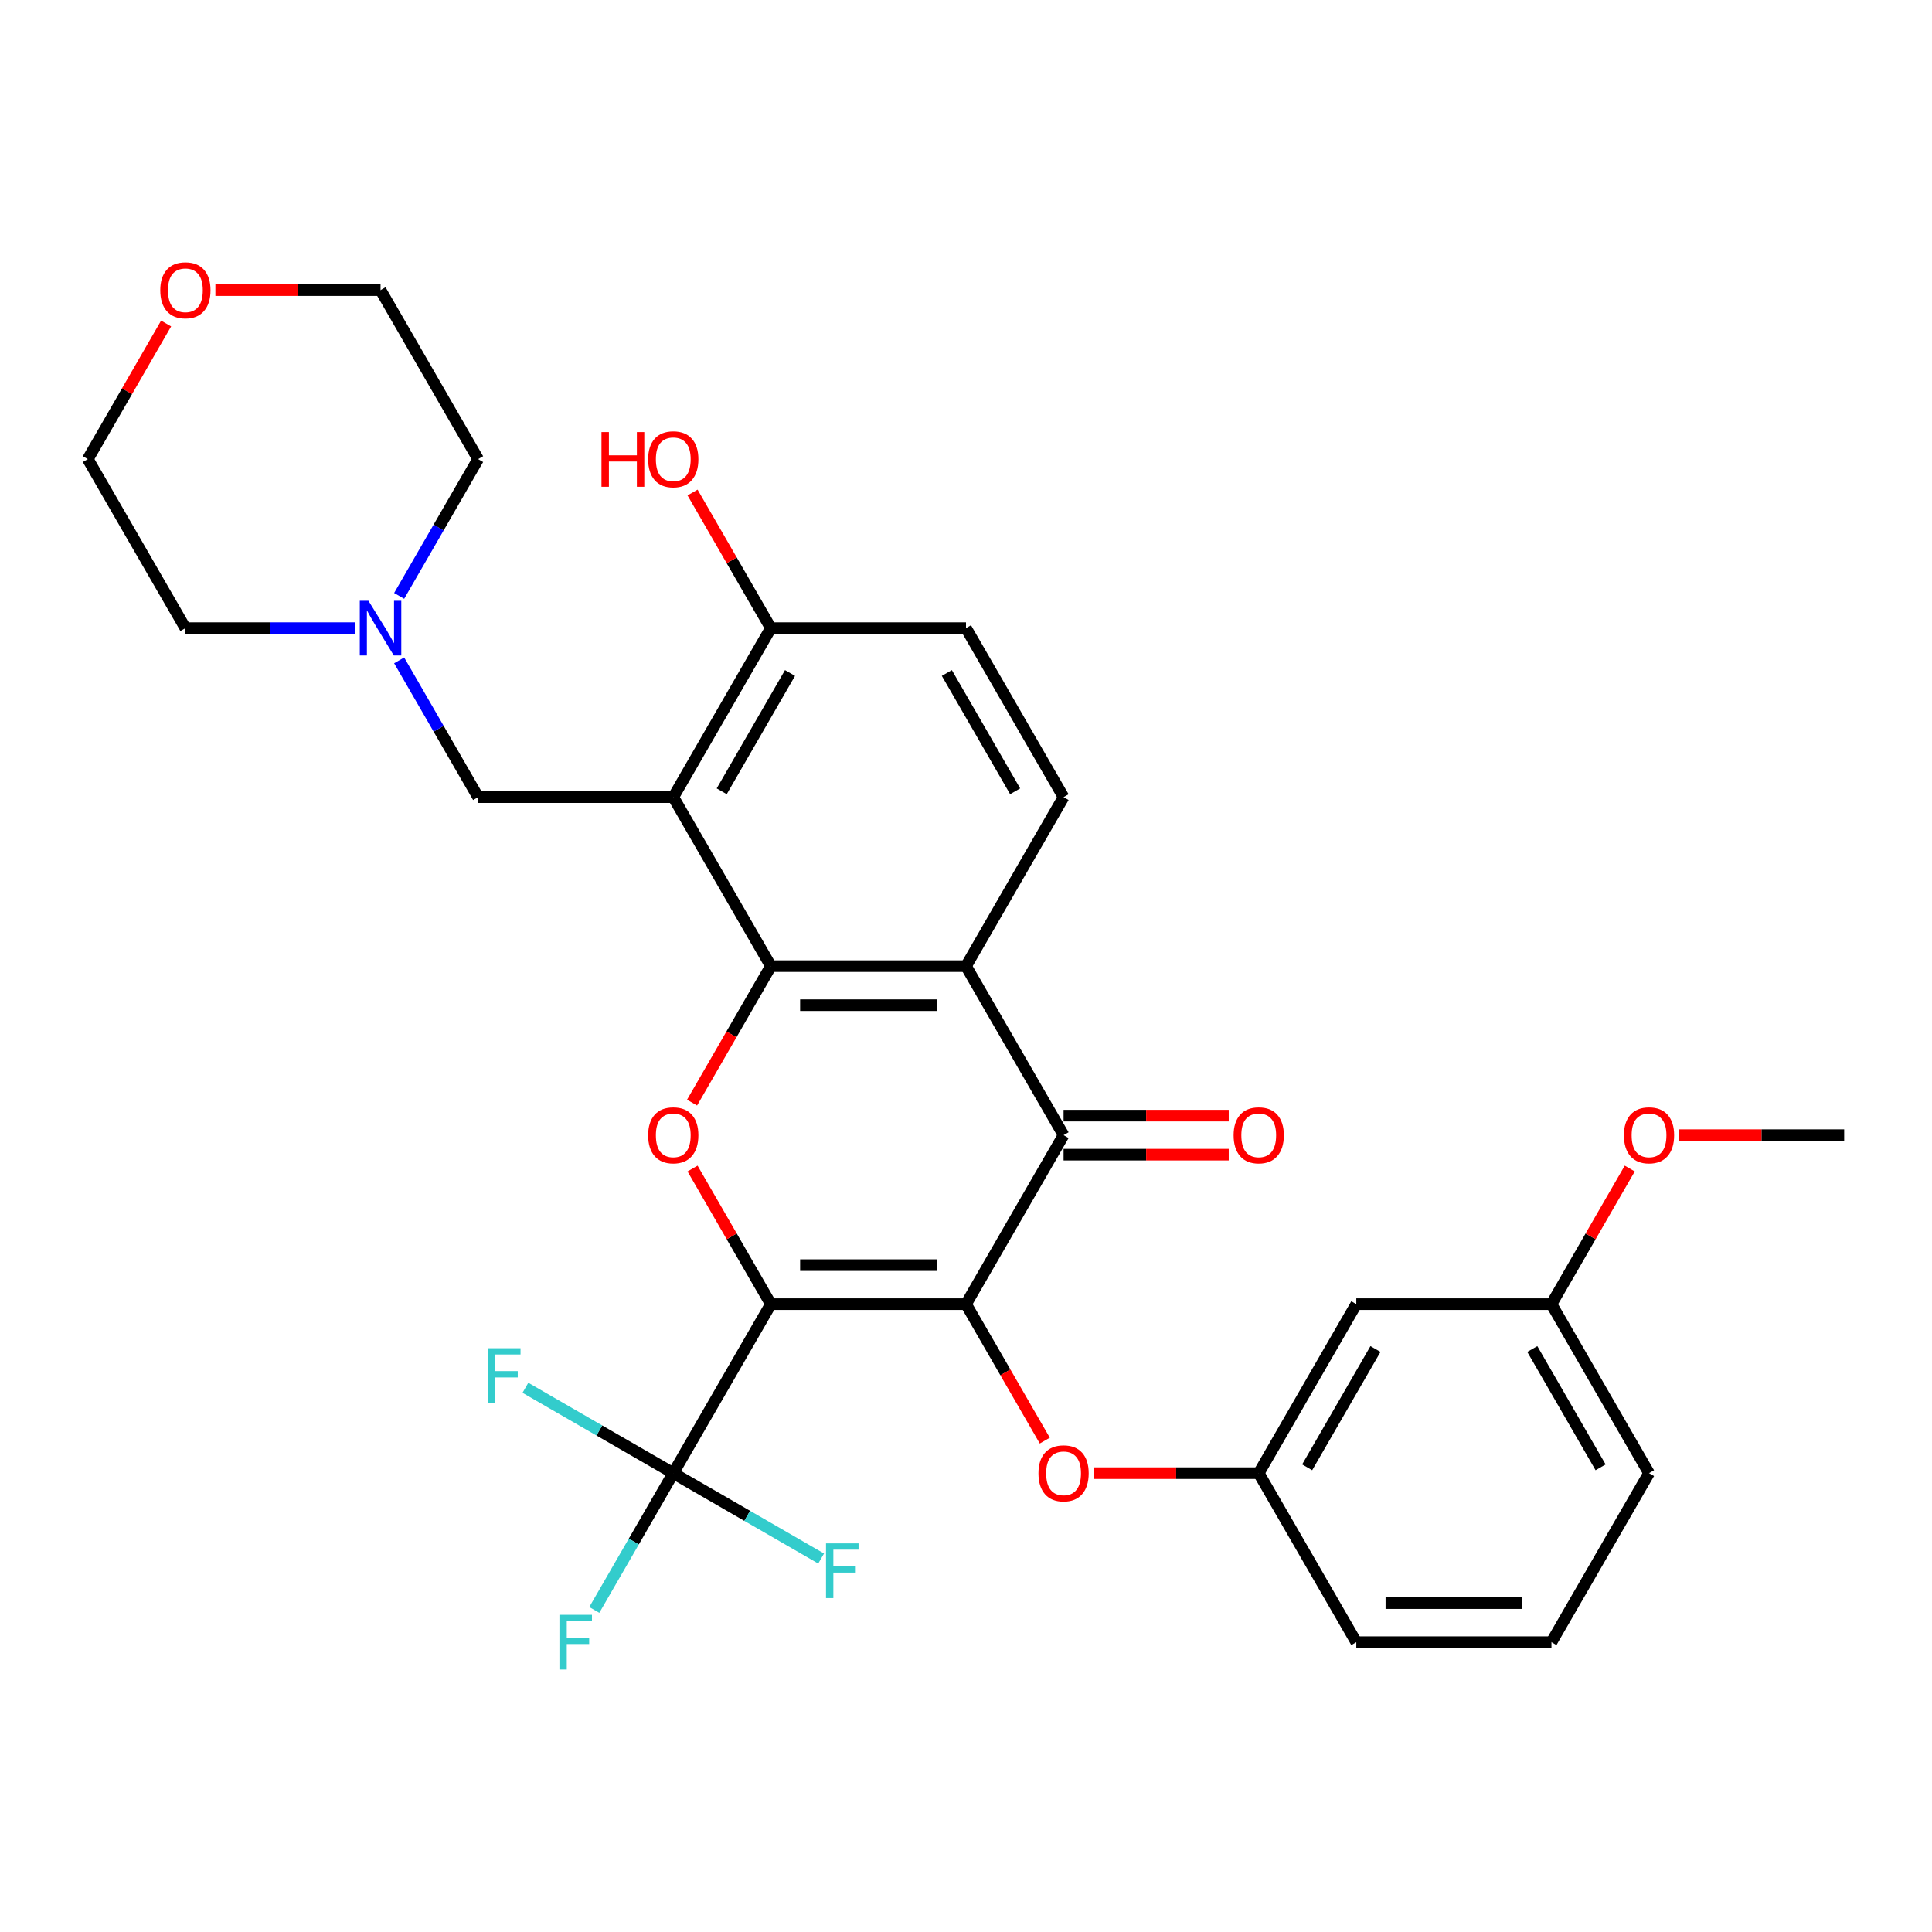 <?xml version='1.0' encoding='iso-8859-1'?>
<svg version='1.1' baseProfile='full'
              xmlns='http://www.w3.org/2000/svg'
                      xmlns:rdkit='http://www.rdkit.org/xml'
                      xmlns:xlink='http://www.w3.org/1999/xlink'
                  xml:space='preserve'
width='1000px' height='1000px' viewBox='0 0 1000 1000'>
<!-- END OF HEADER -->
<rect style='opacity:1.0;fill:#FFFFFF;stroke:none' width='1000' height='1000' x='0' y='0'> </rect>
<path class='bond-0' d='M 398.99,675.027 L 500,675.027' style='fill:none;fill-rule:evenodd;stroke:#000000;stroke-width:6px;stroke-linecap:butt;stroke-linejoin:miter;stroke-opacity:1' />
<path class='bond-0' d='M 414.141,654.825 L 484.848,654.825' style='fill:none;fill-rule:evenodd;stroke:#000000;stroke-width:6px;stroke-linecap:butt;stroke-linejoin:miter;stroke-opacity:1' />
<path class='bond-2' d='M 398.99,675.027 L 378.727,639.931' style='fill:none;fill-rule:evenodd;stroke:#000000;stroke-width:6px;stroke-linecap:butt;stroke-linejoin:miter;stroke-opacity:1' />
<path class='bond-2' d='M 378.727,639.931 L 358.464,604.835' style='fill:none;fill-rule:evenodd;stroke:#FF0000;stroke-width:6px;stroke-linecap:butt;stroke-linejoin:miter;stroke-opacity:1' />
<path class='bond-6' d='M 398.99,675.027 L 348.485,762.505' style='fill:none;fill-rule:evenodd;stroke:#000000;stroke-width:6px;stroke-linecap:butt;stroke-linejoin:miter;stroke-opacity:1' />
<path class='bond-3' d='M 500,675.027 L 550.505,587.55' style='fill:none;fill-rule:evenodd;stroke:#000000;stroke-width:6px;stroke-linecap:butt;stroke-linejoin:miter;stroke-opacity:1' />
<path class='bond-7' d='M 500,675.027 L 520.39,710.343' style='fill:none;fill-rule:evenodd;stroke:#000000;stroke-width:6px;stroke-linecap:butt;stroke-linejoin:miter;stroke-opacity:1' />
<path class='bond-7' d='M 520.39,710.343 L 540.779,745.659' style='fill:none;fill-rule:evenodd;stroke:#FF0000;stroke-width:6px;stroke-linecap:butt;stroke-linejoin:miter;stroke-opacity:1' />
<path class='bond-1' d='M 398.99,500.073 L 378.6,535.389' style='fill:none;fill-rule:evenodd;stroke:#000000;stroke-width:6px;stroke-linecap:butt;stroke-linejoin:miter;stroke-opacity:1' />
<path class='bond-1' d='M 378.6,535.389 L 358.21,570.705' style='fill:none;fill-rule:evenodd;stroke:#FF0000;stroke-width:6px;stroke-linecap:butt;stroke-linejoin:miter;stroke-opacity:1' />
<path class='bond-4' d='M 398.99,500.073 L 500,500.073' style='fill:none;fill-rule:evenodd;stroke:#000000;stroke-width:6px;stroke-linecap:butt;stroke-linejoin:miter;stroke-opacity:1' />
<path class='bond-4' d='M 414.141,520.275 L 484.848,520.275' style='fill:none;fill-rule:evenodd;stroke:#000000;stroke-width:6px;stroke-linecap:butt;stroke-linejoin:miter;stroke-opacity:1' />
<path class='bond-5' d='M 398.99,500.073 L 348.485,412.595' style='fill:none;fill-rule:evenodd;stroke:#000000;stroke-width:6px;stroke-linecap:butt;stroke-linejoin:miter;stroke-opacity:1' />
<path class='bond-12' d='M 550.505,597.651 L 593.247,597.651' style='fill:none;fill-rule:evenodd;stroke:#000000;stroke-width:6px;stroke-linecap:butt;stroke-linejoin:miter;stroke-opacity:1' />
<path class='bond-12' d='M 593.247,597.651 L 635.99,597.651' style='fill:none;fill-rule:evenodd;stroke:#FF0000;stroke-width:6px;stroke-linecap:butt;stroke-linejoin:miter;stroke-opacity:1' />
<path class='bond-12' d='M 550.505,577.449 L 593.247,577.449' style='fill:none;fill-rule:evenodd;stroke:#000000;stroke-width:6px;stroke-linecap:butt;stroke-linejoin:miter;stroke-opacity:1' />
<path class='bond-12' d='M 593.247,577.449 L 635.99,577.449' style='fill:none;fill-rule:evenodd;stroke:#FF0000;stroke-width:6px;stroke-linecap:butt;stroke-linejoin:miter;stroke-opacity:1' />
<path class='bond-31' d='M 550.505,587.55 L 500,500.073' style='fill:none;fill-rule:evenodd;stroke:#000000;stroke-width:6px;stroke-linecap:butt;stroke-linejoin:miter;stroke-opacity:1' />
<path class='bond-9' d='M 500,500.073 L 550.505,412.595' style='fill:none;fill-rule:evenodd;stroke:#000000;stroke-width:6px;stroke-linecap:butt;stroke-linejoin:miter;stroke-opacity:1' />
<path class='bond-8' d='M 348.485,412.595 L 247.475,412.595' style='fill:none;fill-rule:evenodd;stroke:#000000;stroke-width:6px;stroke-linecap:butt;stroke-linejoin:miter;stroke-opacity:1' />
<path class='bond-11' d='M 348.485,412.595 L 398.99,325.118' style='fill:none;fill-rule:evenodd;stroke:#000000;stroke-width:6px;stroke-linecap:butt;stroke-linejoin:miter;stroke-opacity:1' />
<path class='bond-11' d='M 373.556,409.575 L 408.91,348.341' style='fill:none;fill-rule:evenodd;stroke:#000000;stroke-width:6px;stroke-linecap:butt;stroke-linejoin:miter;stroke-opacity:1' />
<path class='bond-16' d='M 348.485,762.505 L 328.049,797.901' style='fill:none;fill-rule:evenodd;stroke:#000000;stroke-width:6px;stroke-linecap:butt;stroke-linejoin:miter;stroke-opacity:1' />
<path class='bond-16' d='M 328.049,797.901 L 307.613,833.297' style='fill:none;fill-rule:evenodd;stroke:#33CCCC;stroke-width:6px;stroke-linecap:butt;stroke-linejoin:miter;stroke-opacity:1' />
<path class='bond-17' d='M 348.485,762.505 L 310.219,740.412' style='fill:none;fill-rule:evenodd;stroke:#000000;stroke-width:6px;stroke-linecap:butt;stroke-linejoin:miter;stroke-opacity:1' />
<path class='bond-17' d='M 310.219,740.412 L 271.953,718.319' style='fill:none;fill-rule:evenodd;stroke:#33CCCC;stroke-width:6px;stroke-linecap:butt;stroke-linejoin:miter;stroke-opacity:1' />
<path class='bond-18' d='M 348.485,762.505 L 386.751,784.598' style='fill:none;fill-rule:evenodd;stroke:#000000;stroke-width:6px;stroke-linecap:butt;stroke-linejoin:miter;stroke-opacity:1' />
<path class='bond-18' d='M 386.751,784.598 L 425.017,806.69' style='fill:none;fill-rule:evenodd;stroke:#33CCCC;stroke-width:6px;stroke-linecap:butt;stroke-linejoin:miter;stroke-opacity:1' />
<path class='bond-13' d='M 566.03,762.505 L 608.773,762.505' style='fill:none;fill-rule:evenodd;stroke:#FF0000;stroke-width:6px;stroke-linecap:butt;stroke-linejoin:miter;stroke-opacity:1' />
<path class='bond-13' d='M 608.773,762.505 L 651.515,762.505' style='fill:none;fill-rule:evenodd;stroke:#000000;stroke-width:6px;stroke-linecap:butt;stroke-linejoin:miter;stroke-opacity:1' />
<path class='bond-10' d='M 247.475,412.595 L 227.039,377.199' style='fill:none;fill-rule:evenodd;stroke:#000000;stroke-width:6px;stroke-linecap:butt;stroke-linejoin:miter;stroke-opacity:1' />
<path class='bond-10' d='M 227.039,377.199 L 206.603,341.803' style='fill:none;fill-rule:evenodd;stroke:#0000FF;stroke-width:6px;stroke-linecap:butt;stroke-linejoin:miter;stroke-opacity:1' />
<path class='bond-32' d='M 550.505,412.595 L 500,325.118' style='fill:none;fill-rule:evenodd;stroke:#000000;stroke-width:6px;stroke-linecap:butt;stroke-linejoin:miter;stroke-opacity:1' />
<path class='bond-32' d='M 525.434,409.575 L 490.08,348.341' style='fill:none;fill-rule:evenodd;stroke:#000000;stroke-width:6px;stroke-linecap:butt;stroke-linejoin:miter;stroke-opacity:1' />
<path class='bond-23' d='M 183.704,325.118 L 139.832,325.118' style='fill:none;fill-rule:evenodd;stroke:#0000FF;stroke-width:6px;stroke-linecap:butt;stroke-linejoin:miter;stroke-opacity:1' />
<path class='bond-23' d='M 139.832,325.118 L 95.96,325.118' style='fill:none;fill-rule:evenodd;stroke:#000000;stroke-width:6px;stroke-linecap:butt;stroke-linejoin:miter;stroke-opacity:1' />
<path class='bond-24' d='M 206.603,308.433 L 227.039,273.037' style='fill:none;fill-rule:evenodd;stroke:#0000FF;stroke-width:6px;stroke-linecap:butt;stroke-linejoin:miter;stroke-opacity:1' />
<path class='bond-24' d='M 227.039,273.037 L 247.475,237.641' style='fill:none;fill-rule:evenodd;stroke:#000000;stroke-width:6px;stroke-linecap:butt;stroke-linejoin:miter;stroke-opacity:1' />
<path class='bond-14' d='M 398.99,325.118 L 500,325.118' style='fill:none;fill-rule:evenodd;stroke:#000000;stroke-width:6px;stroke-linecap:butt;stroke-linejoin:miter;stroke-opacity:1' />
<path class='bond-21' d='M 398.99,325.118 L 378.727,290.022' style='fill:none;fill-rule:evenodd;stroke:#000000;stroke-width:6px;stroke-linecap:butt;stroke-linejoin:miter;stroke-opacity:1' />
<path class='bond-21' d='M 378.727,290.022 L 358.464,254.926' style='fill:none;fill-rule:evenodd;stroke:#FF0000;stroke-width:6px;stroke-linecap:butt;stroke-linejoin:miter;stroke-opacity:1' />
<path class='bond-15' d='M 651.515,762.505 L 702.02,675.027' style='fill:none;fill-rule:evenodd;stroke:#000000;stroke-width:6px;stroke-linecap:butt;stroke-linejoin:miter;stroke-opacity:1' />
<path class='bond-15' d='M 676.586,759.484 L 711.94,698.25' style='fill:none;fill-rule:evenodd;stroke:#000000;stroke-width:6px;stroke-linecap:butt;stroke-linejoin:miter;stroke-opacity:1' />
<path class='bond-26' d='M 651.515,762.505 L 702.02,849.982' style='fill:none;fill-rule:evenodd;stroke:#000000;stroke-width:6px;stroke-linecap:butt;stroke-linejoin:miter;stroke-opacity:1' />
<path class='bond-20' d='M 702.02,675.027 L 803.03,675.027' style='fill:none;fill-rule:evenodd;stroke:#000000;stroke-width:6px;stroke-linecap:butt;stroke-linejoin:miter;stroke-opacity:1' />
<path class='bond-19' d='M 111.485,150.163 L 154.227,150.163' style='fill:none;fill-rule:evenodd;stroke:#FF0000;stroke-width:6px;stroke-linecap:butt;stroke-linejoin:miter;stroke-opacity:1' />
<path class='bond-19' d='M 154.227,150.163 L 196.97,150.163' style='fill:none;fill-rule:evenodd;stroke:#000000;stroke-width:6px;stroke-linecap:butt;stroke-linejoin:miter;stroke-opacity:1' />
<path class='bond-34' d='M 85.98,167.449 L 65.717,202.545' style='fill:none;fill-rule:evenodd;stroke:#FF0000;stroke-width:6px;stroke-linecap:butt;stroke-linejoin:miter;stroke-opacity:1' />
<path class='bond-34' d='M 65.717,202.545 L 45.455,237.641' style='fill:none;fill-rule:evenodd;stroke:#000000;stroke-width:6px;stroke-linecap:butt;stroke-linejoin:miter;stroke-opacity:1' />
<path class='bond-22' d='M 803.03,675.027 L 823.293,639.931' style='fill:none;fill-rule:evenodd;stroke:#000000;stroke-width:6px;stroke-linecap:butt;stroke-linejoin:miter;stroke-opacity:1' />
<path class='bond-22' d='M 823.293,639.931 L 843.556,604.835' style='fill:none;fill-rule:evenodd;stroke:#FF0000;stroke-width:6px;stroke-linecap:butt;stroke-linejoin:miter;stroke-opacity:1' />
<path class='bond-33' d='M 803.03,675.027 L 853.535,762.505' style='fill:none;fill-rule:evenodd;stroke:#000000;stroke-width:6px;stroke-linecap:butt;stroke-linejoin:miter;stroke-opacity:1' />
<path class='bond-33' d='M 793.111,698.25 L 828.464,759.484' style='fill:none;fill-rule:evenodd;stroke:#000000;stroke-width:6px;stroke-linecap:butt;stroke-linejoin:miter;stroke-opacity:1' />
<path class='bond-30' d='M 869.061,587.55 L 911.803,587.55' style='fill:none;fill-rule:evenodd;stroke:#FF0000;stroke-width:6px;stroke-linecap:butt;stroke-linejoin:miter;stroke-opacity:1' />
<path class='bond-30' d='M 911.803,587.55 L 954.545,587.55' style='fill:none;fill-rule:evenodd;stroke:#000000;stroke-width:6px;stroke-linecap:butt;stroke-linejoin:miter;stroke-opacity:1' />
<path class='bond-28' d='M 95.96,325.118 L 45.455,237.641' style='fill:none;fill-rule:evenodd;stroke:#000000;stroke-width:6px;stroke-linecap:butt;stroke-linejoin:miter;stroke-opacity:1' />
<path class='bond-27' d='M 247.475,237.641 L 196.97,150.163' style='fill:none;fill-rule:evenodd;stroke:#000000;stroke-width:6px;stroke-linecap:butt;stroke-linejoin:miter;stroke-opacity:1' />
<path class='bond-25' d='M 803.03,849.982 L 702.02,849.982' style='fill:none;fill-rule:evenodd;stroke:#000000;stroke-width:6px;stroke-linecap:butt;stroke-linejoin:miter;stroke-opacity:1' />
<path class='bond-25' d='M 787.879,829.78 L 717.172,829.78' style='fill:none;fill-rule:evenodd;stroke:#000000;stroke-width:6px;stroke-linecap:butt;stroke-linejoin:miter;stroke-opacity:1' />
<path class='bond-29' d='M 803.03,849.982 L 853.535,762.505' style='fill:none;fill-rule:evenodd;stroke:#000000;stroke-width:6px;stroke-linecap:butt;stroke-linejoin:miter;stroke-opacity:1' />
<path  class='atom-3' d='M 335.485 587.63
Q 335.485 580.83, 338.845 577.03
Q 342.205 573.23, 348.485 573.23
Q 354.765 573.23, 358.125 577.03
Q 361.485 580.83, 361.485 587.63
Q 361.485 594.51, 358.085 598.43
Q 354.685 602.31, 348.485 602.31
Q 342.245 602.31, 338.845 598.43
Q 335.485 594.55, 335.485 587.63
M 348.485 599.11
Q 352.805 599.11, 355.125 596.23
Q 357.485 593.31, 357.485 587.63
Q 357.485 582.07, 355.125 579.27
Q 352.805 576.43, 348.485 576.43
Q 344.165 576.43, 341.805 579.23
Q 339.485 582.03, 339.485 587.63
Q 339.485 593.35, 341.805 596.23
Q 344.165 599.11, 348.485 599.11
' fill='#FF0000'/>
<path  class='atom-8' d='M 537.505 762.585
Q 537.505 755.785, 540.865 751.985
Q 544.225 748.185, 550.505 748.185
Q 556.785 748.185, 560.145 751.985
Q 563.505 755.785, 563.505 762.585
Q 563.505 769.465, 560.105 773.385
Q 556.705 777.265, 550.505 777.265
Q 544.265 777.265, 540.865 773.385
Q 537.505 769.505, 537.505 762.585
M 550.505 774.065
Q 554.825 774.065, 557.145 771.185
Q 559.505 768.265, 559.505 762.585
Q 559.505 757.025, 557.145 754.225
Q 554.825 751.385, 550.505 751.385
Q 546.185 751.385, 543.825 754.185
Q 541.505 756.985, 541.505 762.585
Q 541.505 768.305, 543.825 771.185
Q 546.185 774.065, 550.505 774.065
' fill='#FF0000'/>
<path  class='atom-11' d='M 190.71 310.958
L 199.99 325.958
Q 200.91 327.438, 202.39 330.118
Q 203.87 332.798, 203.95 332.958
L 203.95 310.958
L 207.71 310.958
L 207.71 339.278
L 203.83 339.278
L 193.87 322.878
Q 192.71 320.958, 191.47 318.758
Q 190.27 316.558, 189.91 315.878
L 189.91 339.278
L 186.23 339.278
L 186.23 310.958
L 190.71 310.958
' fill='#0000FF'/>
<path  class='atom-13' d='M 638.515 587.63
Q 638.515 580.83, 641.875 577.03
Q 645.235 573.23, 651.515 573.23
Q 657.795 573.23, 661.155 577.03
Q 664.515 580.83, 664.515 587.63
Q 664.515 594.51, 661.115 598.43
Q 657.715 602.31, 651.515 602.31
Q 645.275 602.31, 641.875 598.43
Q 638.515 594.55, 638.515 587.63
M 651.515 599.11
Q 655.835 599.11, 658.155 596.23
Q 660.515 593.31, 660.515 587.63
Q 660.515 582.07, 658.155 579.27
Q 655.835 576.43, 651.515 576.43
Q 647.195 576.43, 644.835 579.23
Q 642.515 582.03, 642.515 587.63
Q 642.515 593.35, 644.835 596.23
Q 647.195 599.11, 651.515 599.11
' fill='#FF0000'/>
<path  class='atom-17' d='M 289.56 835.822
L 306.4 835.822
L 306.4 839.062
L 293.36 839.062
L 293.36 847.662
L 304.96 847.662
L 304.96 850.942
L 293.36 850.942
L 293.36 864.142
L 289.56 864.142
L 289.56 835.822
' fill='#33CCCC'/>
<path  class='atom-18' d='M 252.588 697.84
L 269.428 697.84
L 269.428 701.08
L 256.388 701.08
L 256.388 709.68
L 267.988 709.68
L 267.988 712.96
L 256.388 712.96
L 256.388 726.16
L 252.588 726.16
L 252.588 697.84
' fill='#33CCCC'/>
<path  class='atom-19' d='M 427.542 798.85
L 444.382 798.85
L 444.382 802.09
L 431.342 802.09
L 431.342 810.69
L 442.942 810.69
L 442.942 813.97
L 431.342 813.97
L 431.342 827.17
L 427.542 827.17
L 427.542 798.85
' fill='#33CCCC'/>
<path  class='atom-20' d='M 82.96 150.243
Q 82.96 143.443, 86.32 139.643
Q 89.68 135.843, 95.96 135.843
Q 102.24 135.843, 105.6 139.643
Q 108.96 143.443, 108.96 150.243
Q 108.96 157.123, 105.56 161.043
Q 102.16 164.923, 95.96 164.923
Q 89.72 164.923, 86.32 161.043
Q 82.96 157.163, 82.96 150.243
M 95.96 161.723
Q 100.28 161.723, 102.6 158.843
Q 104.96 155.923, 104.96 150.243
Q 104.96 144.683, 102.6 141.883
Q 100.28 139.043, 95.96 139.043
Q 91.64 139.043, 89.28 141.843
Q 86.96 144.643, 86.96 150.243
Q 86.96 155.963, 89.28 158.843
Q 91.64 161.723, 95.96 161.723
' fill='#FF0000'/>
<path  class='atom-22' d='M 311.325 223.641
L 315.165 223.641
L 315.165 235.681
L 329.645 235.681
L 329.645 223.641
L 333.485 223.641
L 333.485 251.961
L 329.645 251.961
L 329.645 238.881
L 315.165 238.881
L 315.165 251.961
L 311.325 251.961
L 311.325 223.641
' fill='#FF0000'/>
<path  class='atom-22' d='M 335.485 237.721
Q 335.485 230.921, 338.845 227.121
Q 342.205 223.321, 348.485 223.321
Q 354.765 223.321, 358.125 227.121
Q 361.485 230.921, 361.485 237.721
Q 361.485 244.601, 358.085 248.521
Q 354.685 252.401, 348.485 252.401
Q 342.245 252.401, 338.845 248.521
Q 335.485 244.641, 335.485 237.721
M 348.485 249.201
Q 352.805 249.201, 355.125 246.321
Q 357.485 243.401, 357.485 237.721
Q 357.485 232.161, 355.125 229.361
Q 352.805 226.521, 348.485 226.521
Q 344.165 226.521, 341.805 229.321
Q 339.485 232.121, 339.485 237.721
Q 339.485 243.441, 341.805 246.321
Q 344.165 249.201, 348.485 249.201
' fill='#FF0000'/>
<path  class='atom-23' d='M 840.535 587.63
Q 840.535 580.83, 843.895 577.03
Q 847.255 573.23, 853.535 573.23
Q 859.815 573.23, 863.175 577.03
Q 866.535 580.83, 866.535 587.63
Q 866.535 594.51, 863.135 598.43
Q 859.735 602.31, 853.535 602.31
Q 847.295 602.31, 843.895 598.43
Q 840.535 594.55, 840.535 587.63
M 853.535 599.11
Q 857.855 599.11, 860.175 596.23
Q 862.535 593.31, 862.535 587.63
Q 862.535 582.07, 860.175 579.27
Q 857.855 576.43, 853.535 576.43
Q 849.215 576.43, 846.855 579.23
Q 844.535 582.03, 844.535 587.63
Q 844.535 593.35, 846.855 596.23
Q 849.215 599.11, 853.535 599.11
' fill='#FF0000'/>
</svg>
